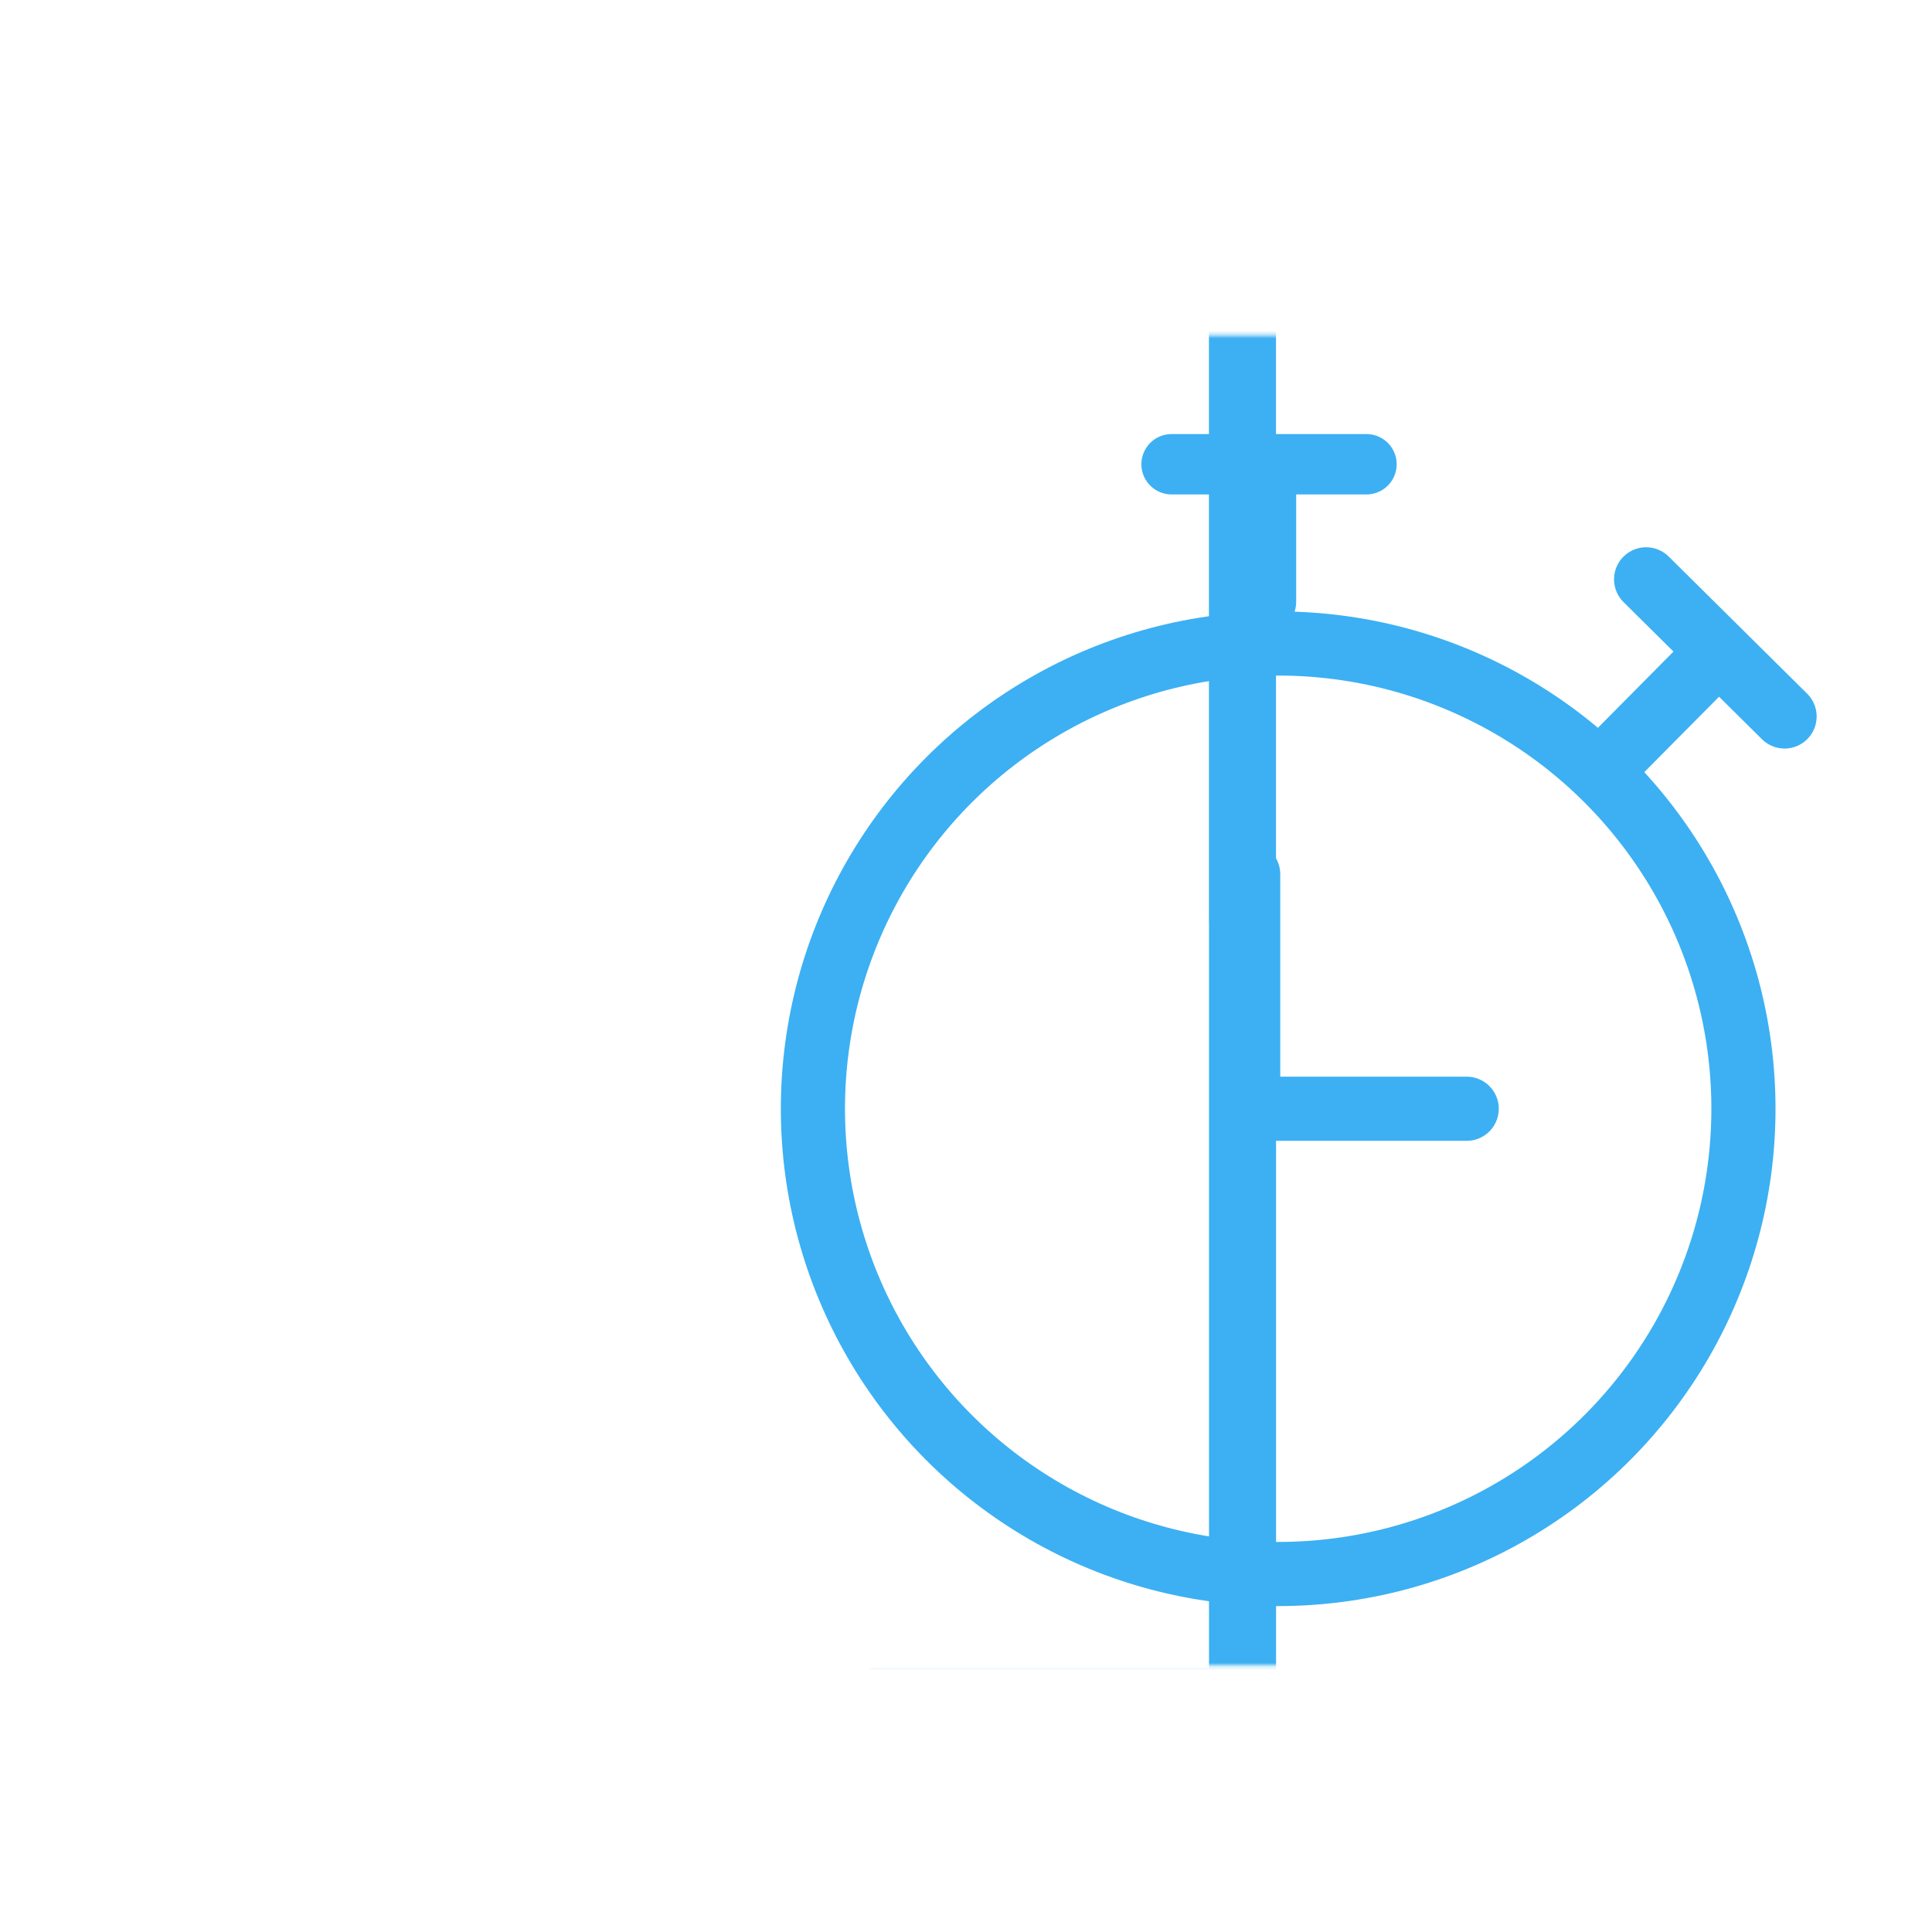 <svg id="Layer_1" data-name="Layer 1" xmlns="http://www.w3.org/2000/svg" xmlns:xlink="http://www.w3.org/1999/xlink" viewBox="0 0 512 512"><defs><style>.cls-1{fill:#fff;filter:url(#luminosity-invert-noclip);}.cls-2{mask:url(#mask);}.cls-3{fill:#3cb0f3;stroke-miterlimit:10;stroke-width:6px;}.cls-3,.cls-4,.cls-5{stroke:#3cb0f3;}.cls-4,.cls-5{fill:none;stroke-linecap:round;stroke-linejoin:round;}.cls-4{stroke-width:17px;}.cls-5{stroke-width:16px;}</style><filter id="luminosity-invert-noclip" x="36.41" y="52.18" width="334.25" height="407.64" filterUnits="userSpaceOnUse" color-interpolation-filters="sRGB"><feColorMatrix values="-1 0 0 0 1 0 -1 0 0 1 0 0 -1 0 1 0 0 0 1 0" result="invert"/><feFlood flood-color="#fff" result="bg"/><feBlend in="invert" in2="bg"/></filter><mask id="mask" x="36.41" y="52.18" width="334.25" height="407.64" maskUnits="userSpaceOnUse"><rect class="cls-1" x="230.68" y="88.87" width="139.97" height="352.5"/></mask></defs><title>szybkie oferowanie</title><g class="cls-2"><path class="cls-3" d="M39.41,202.26V450.94a5.88,5.88,0,0,0,5.88,5.88h284a5.88,5.88,0,0,0,5.88-5.88V244.31a5.88,5.88,0,1,0-11.77,0V445.05H51.17V202.26a29.45,29.45,0,0,1,29.42-29.42h70.6a5.88,5.88,0,0,0,5.88-5.88V96.36a29.45,29.45,0,0,1,29.42-29.42H323.38V244.23a5.88,5.88,0,1,0,11.77,0V61.06a5.88,5.88,0,0,0-5.88-5.88H186.49a41.16,41.16,0,0,0-29.12,12.06S51.47,173.14,51.48,173.16A41.05,41.05,0,0,0,39.41,202.26Zm41.18-41.18H80.16l65.16-65.16c0,0.14,0,.28,0,0.43v64.72H80.59Z"/></g><circle class="cls-4" cx="338.73" cy="293.83" r="123.3"/><polyline class="cls-4" points="330.78 231.69 330.78 293.83 388.69 293.83"/><line class="cls-4" x1="335" y1="159.45" x2="335" y2="123.78"/><line class="cls-5" x1="310.48" y1="123.03" x2="362.13" y2="123.03"/><line class="cls-4" x1="429.88" y1="198.48" x2="454.99" y2="173.14"/><line class="cls-4" x1="472.93" y1="189.87" x2="436.24" y2="153.53"/></svg>